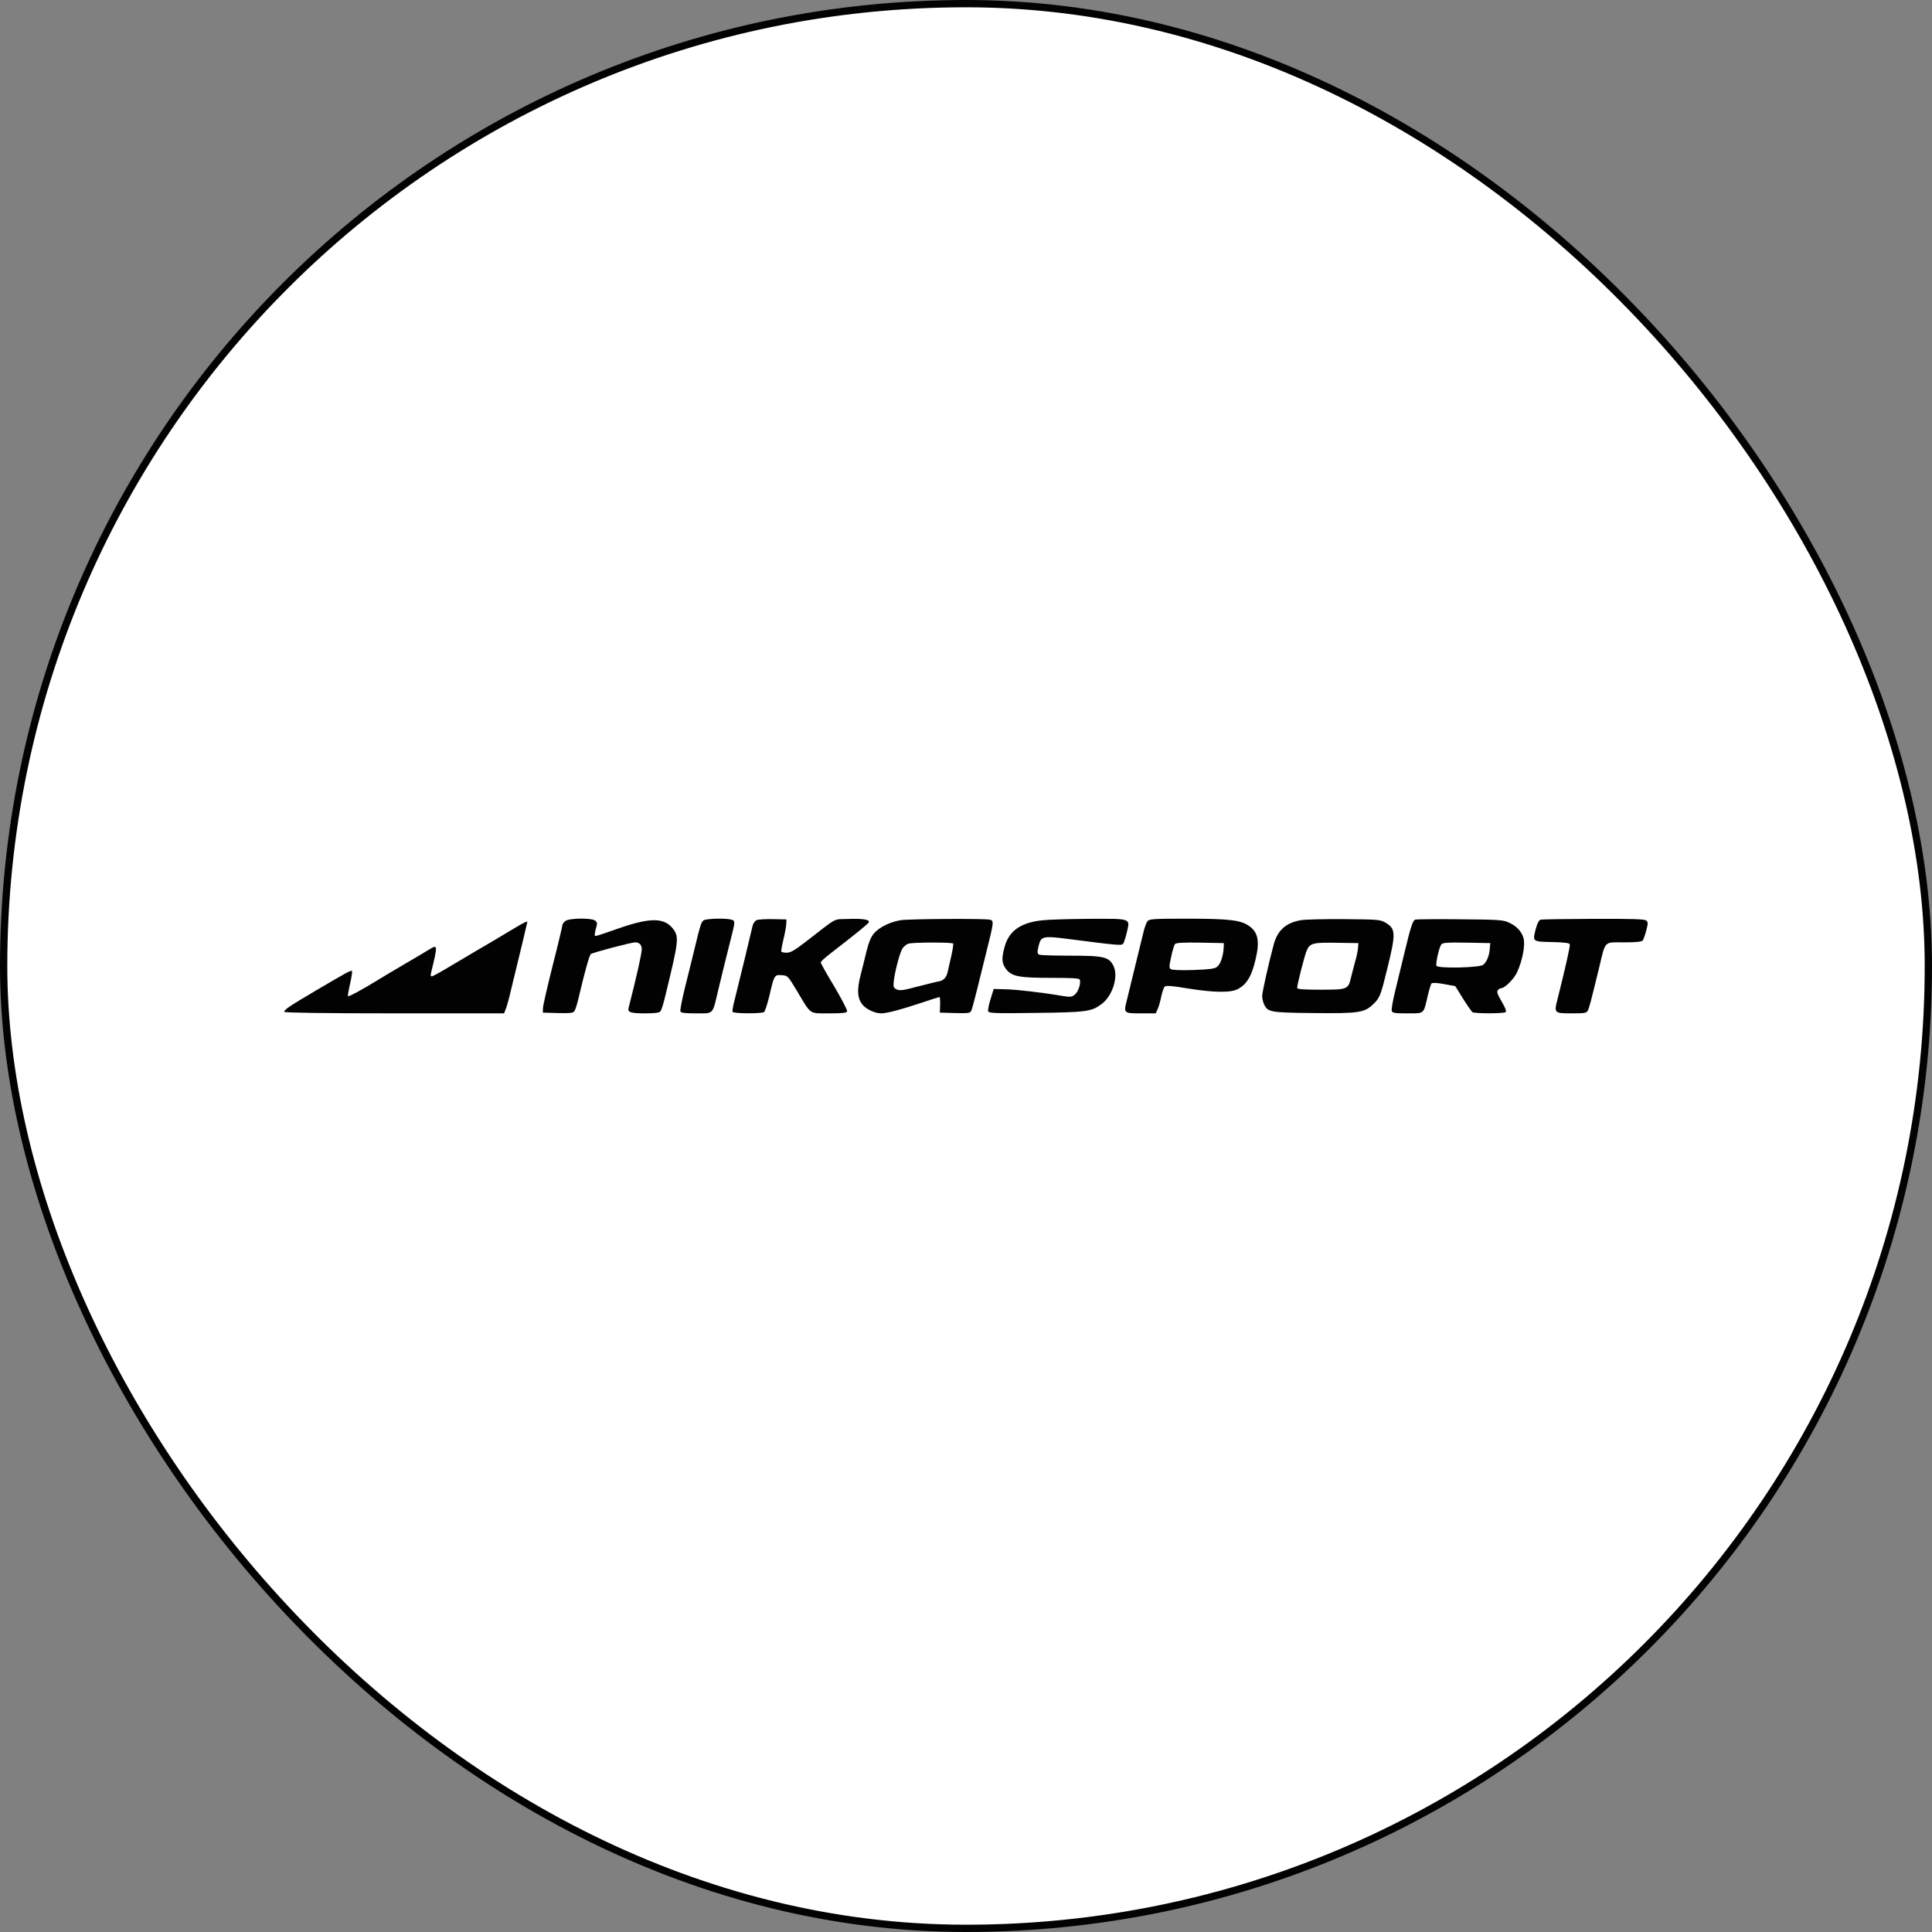 <?xml version="1.0" encoding="UTF-8"?> <svg xmlns="http://www.w3.org/2000/svg" width="265" height="265" viewBox="0 0 265 265" fill="none"><rect x="0" y="0" width="265" height="265" fill="#808080" stroke="none"/><rect x="0.5" y="0.5" width="264" height="264" rx="132" fill="white"></rect><rect x="0.5" y="0.5" width="264" height="264" rx="132" stroke="#020202"></rect><path d="M77.54 126.335C77.318 126.497 77.133 126.761 77.133 126.924C77.133 127.066 76.543 129.561 75.804 132.442C75.084 135.323 74.475 137.94 74.475 138.285L74.457 138.894L76.506 138.955C78.13 138.995 78.61 138.955 78.776 138.711C78.906 138.549 79.164 137.737 79.349 136.926C80.235 133.172 80.844 131.001 81.047 130.859C81.379 130.636 86.585 129.257 87.12 129.257C87.692 129.257 88.025 129.602 88.025 130.19C88.025 130.799 87.36 133.781 86.216 138.265C86.068 138.853 86.511 138.995 88.505 138.995C89.871 138.995 90.443 138.914 90.591 138.711C90.701 138.569 90.96 137.818 91.144 137.047C93.101 129.074 93.175 128.526 92.326 127.41C91.126 125.848 89.206 125.828 84.887 127.329C82.099 128.303 81.675 128.445 81.601 128.344C81.545 128.283 81.601 127.857 81.73 127.39C81.951 126.639 81.933 126.518 81.638 126.274C81.139 125.889 78.075 125.909 77.54 126.335Z" fill="#020202"></path><path d="M96.479 126.254C96.165 126.538 96.036 126.944 95.335 129.866C95.076 130.921 94.504 133.294 94.042 135.1C93.581 136.926 93.267 138.549 93.323 138.711C93.396 138.935 93.876 138.995 95.482 138.995C97.937 138.995 97.698 139.259 98.528 135.749C99.064 133.497 99.414 132.097 100.226 128.851C100.854 126.396 100.854 126.295 100.356 126.153C99.58 125.909 96.793 125.991 96.479 126.254Z" fill="#020202"></path><path d="M103.771 126.214C103.549 126.316 103.309 126.661 103.235 126.965C103.051 127.817 101.149 135.648 100.743 137.231C100.54 137.981 100.43 138.692 100.485 138.793C100.633 139.036 104.454 139.057 104.804 138.813C104.934 138.712 105.266 137.697 105.543 136.541C106.189 133.741 106.226 133.68 107.241 133.761C108.053 133.822 108.053 133.822 109.346 135.973C111.302 139.239 110.933 138.996 113.721 138.996C115.567 138.996 116.12 138.935 116.194 138.712C116.25 138.57 115.456 137.048 114.441 135.324C113.407 133.619 112.576 132.138 112.576 132.017C112.576 131.895 113.13 131.367 113.831 130.84C117.579 127.939 119.111 126.701 119.185 126.478C119.277 126.113 118.188 125.971 116.213 126.052C114.256 126.113 114.939 125.748 110.545 129.156C108.995 130.353 108.46 130.657 107.924 130.678C107.555 130.678 107.204 130.617 107.167 130.515C107.13 130.434 107.26 129.684 107.463 128.852C107.666 128.02 107.832 127.046 107.85 126.721L107.869 126.113L106.023 126.072C105.008 126.052 103.992 126.113 103.771 126.214Z" fill="#020202"></path><path d="M123.56 126.213C122.12 126.437 120.569 127.187 119.849 128.06C119.443 128.547 119.166 129.236 118.853 130.474C118.631 131.428 118.28 132.827 118.077 133.619C117.542 135.627 117.579 136.804 118.188 137.656C118.668 138.366 119.942 138.995 120.865 138.995C121.622 138.995 123.56 138.488 126.236 137.595C127.603 137.129 128.784 136.763 128.858 136.763C128.932 136.763 128.969 137.25 128.95 137.818L128.913 138.894L130.981 138.955C132.808 138.995 133.067 138.975 133.214 138.65C133.325 138.447 133.657 137.189 133.99 135.85C134.322 134.511 134.913 132.097 135.319 130.474C136.334 126.437 136.334 126.295 135.799 126.153C135.189 125.97 124.889 126.031 123.56 126.213ZM130.741 129.419C130.796 129.52 130.667 130.312 130.464 131.204C130.261 132.077 130.039 133.03 129.984 133.314C129.836 134.024 129.448 134.471 128.858 134.593C128.581 134.633 127.252 134.958 125.923 135.303C123.874 135.85 123.394 135.911 122.988 135.708C122.545 135.485 122.508 135.384 122.6 134.532C122.766 133.132 123.431 130.636 123.8 130.068C124.003 129.804 124.354 129.5 124.594 129.439C125.24 129.236 130.63 129.236 130.741 129.419Z" fill="#020202"></path><path d="M142.943 126.234C140.007 126.538 138.383 127.694 137.792 129.886C137.349 131.488 137.405 132.178 138.032 132.969C138.826 133.943 139.786 134.126 144.253 134.126C147.114 134.126 148.056 134.187 148.111 134.369C148.277 134.897 147.908 136.033 147.428 136.418C147.004 136.763 146.838 136.784 145.693 136.601C143.127 136.155 139.324 135.708 137.829 135.688L136.297 135.648L135.872 137.027C135.632 137.798 135.485 138.549 135.54 138.711C135.632 138.975 136.5 139.015 142.056 138.934C149.053 138.853 149.699 138.752 151.102 137.717C152.597 136.601 153.428 133.984 152.745 132.523C152.154 131.265 151.434 131.083 146.874 131.083C144.678 131.083 142.758 131.022 142.592 130.961C142.241 130.819 142.241 130.636 142.5 129.602C142.776 128.445 143.201 128.364 146.173 128.749C153.612 129.703 153.834 129.723 154.074 129.419C154.166 129.277 154.406 128.567 154.572 127.836C155.015 125.929 155.218 126.011 149.33 126.031C146.635 126.051 143.755 126.132 142.943 126.234Z" fill="#020202"></path><path d="M157.396 126.355C157.23 126.558 156.972 127.268 156.824 127.938C156.658 128.607 156.141 130.697 155.68 132.604C155.218 134.491 154.701 136.581 154.554 137.23C154.111 138.975 154.129 138.995 156.492 138.995H158.522L158.781 138.427C158.929 138.123 159.15 137.352 159.279 136.703C159.409 136.074 159.63 135.445 159.759 135.323C159.944 135.161 160.793 135.221 162.824 135.566C166.663 136.175 168.915 136.195 169.894 135.607C171.057 134.937 171.703 133.822 172.22 131.59C172.829 129.034 172.552 127.796 171.204 126.924C170.06 126.193 168.454 126.011 162.768 126.011C158.153 126.011 157.655 126.051 157.396 126.355ZM167.845 129.967C167.789 131.123 167.402 132.3 166.922 132.625C166.571 132.888 165.833 132.969 163.654 133.051C161.956 133.111 160.738 133.051 160.59 132.929C160.35 132.767 160.35 132.543 160.645 131.225C160.811 130.393 161.051 129.622 161.181 129.48C161.328 129.318 162.344 129.257 164.633 129.297L167.863 129.358L167.845 129.967Z" fill="#020202"></path><path d="M178.441 126.214C176.355 126.579 175.229 127.594 174.693 129.602C173.973 132.321 173.124 136.095 173.124 136.622C173.124 136.926 173.235 137.434 173.383 137.758C173.9 138.833 174.213 138.894 180.194 138.955C186.36 139.016 187.154 138.915 188.354 137.738C189.258 136.886 189.387 136.541 190.273 132.909C191.492 127.999 191.455 127.371 190.015 126.539C189.332 126.133 188.944 126.113 184.385 126.072C181.69 126.052 179.013 126.113 178.441 126.214ZM186.268 130.028C186.249 130.414 186.065 131.286 185.862 131.956C185.677 132.646 185.418 133.599 185.308 134.086C184.92 135.709 184.828 135.75 181.154 135.75C178.699 135.75 177.924 135.689 177.924 135.486C177.924 135.04 178.958 131.002 179.234 130.373C179.677 129.359 180.102 129.257 183.369 129.318L186.323 129.359L186.268 130.028Z" fill="#020202"></path><path d="M194.131 126.133C193.781 126.254 193.504 127.086 192.618 130.779C192.267 132.219 191.713 134.512 191.381 135.871C191.049 137.21 190.827 138.468 190.901 138.651C190.993 138.955 191.307 138.996 193.042 138.996C195.405 138.996 195.239 139.138 195.811 136.683C196.014 135.81 196.254 134.999 196.347 134.897C196.457 134.776 197.085 134.796 198.063 134.978L199.614 135.262L200.666 136.967C201.257 137.9 201.848 138.732 201.958 138.833C202.272 139.036 206.186 139.036 206.499 138.833C206.666 138.712 206.536 138.346 205.983 137.393C205.392 136.378 205.281 136.054 205.447 135.831C205.558 135.668 205.761 135.547 205.89 135.547C206.389 135.547 207.662 134.289 208.087 133.355C208.825 131.773 209.232 129.622 208.973 128.689C208.715 127.756 208.013 127.005 206.906 126.518C206.167 126.173 205.41 126.133 200.26 126.092C197.067 126.052 194.298 126.092 194.131 126.133ZM204.34 130.17C204.266 131.083 203.952 131.874 203.472 132.321C203.011 132.747 197.159 132.868 197.03 132.463C196.9 132.097 197.399 129.927 197.694 129.541C197.879 129.298 198.543 129.257 201.165 129.298L204.414 129.359L204.34 130.17Z" fill="#020202"></path><path d="M211.299 126.153C211.096 126.213 210.856 126.639 210.671 127.35C210.191 129.176 210.155 129.155 212.868 129.216C214.548 129.257 215.249 129.338 215.323 129.52C215.397 129.744 214.714 132.746 213.625 137.088C213.145 138.955 213.182 138.995 215.563 138.995C217.428 138.995 217.612 138.955 217.797 138.589C218 138.163 218.111 137.778 219.329 132.787C220.252 128.932 219.957 129.257 222.763 129.257C224.442 129.257 225.181 129.176 225.329 128.993C225.421 128.871 225.642 128.242 225.808 127.634C226.067 126.599 226.067 126.497 225.79 126.254C225.55 126.071 223.833 126.011 218.554 126.031C214.733 126.051 211.465 126.092 211.299 126.153Z" fill="#020202"></path><path d="M70.672 127.248C69.916 127.694 68.587 128.486 67.719 129.013C66.851 129.52 65.744 130.17 65.227 130.474C64.728 130.778 63.215 131.671 61.867 132.462C60.538 133.274 59.357 133.923 59.227 133.923C59.08 133.923 59.043 133.761 59.117 133.456C60.058 129.642 60.058 129.5 58.913 130.21C58.526 130.454 57.049 131.326 55.628 132.158C54.206 132.99 52.508 134.004 51.843 134.41C49.739 135.708 47.838 136.743 47.727 136.642C47.69 136.581 47.819 135.81 48.022 134.917C48.225 134.024 48.336 133.253 48.281 133.193C48.151 133.051 47.579 133.355 43.352 135.85C39.605 138.062 38.885 138.549 39.014 138.792C39.088 138.914 44.7 138.995 54.133 138.995H69.14L69.362 138.427C69.491 138.123 69.805 137.047 70.026 136.053C70.266 135.039 70.599 133.68 70.765 133.01C71.06 131.854 72.315 126.579 72.334 126.457C72.334 126.315 71.909 126.518 70.672 127.248Z" fill="#020202"></path></svg> 